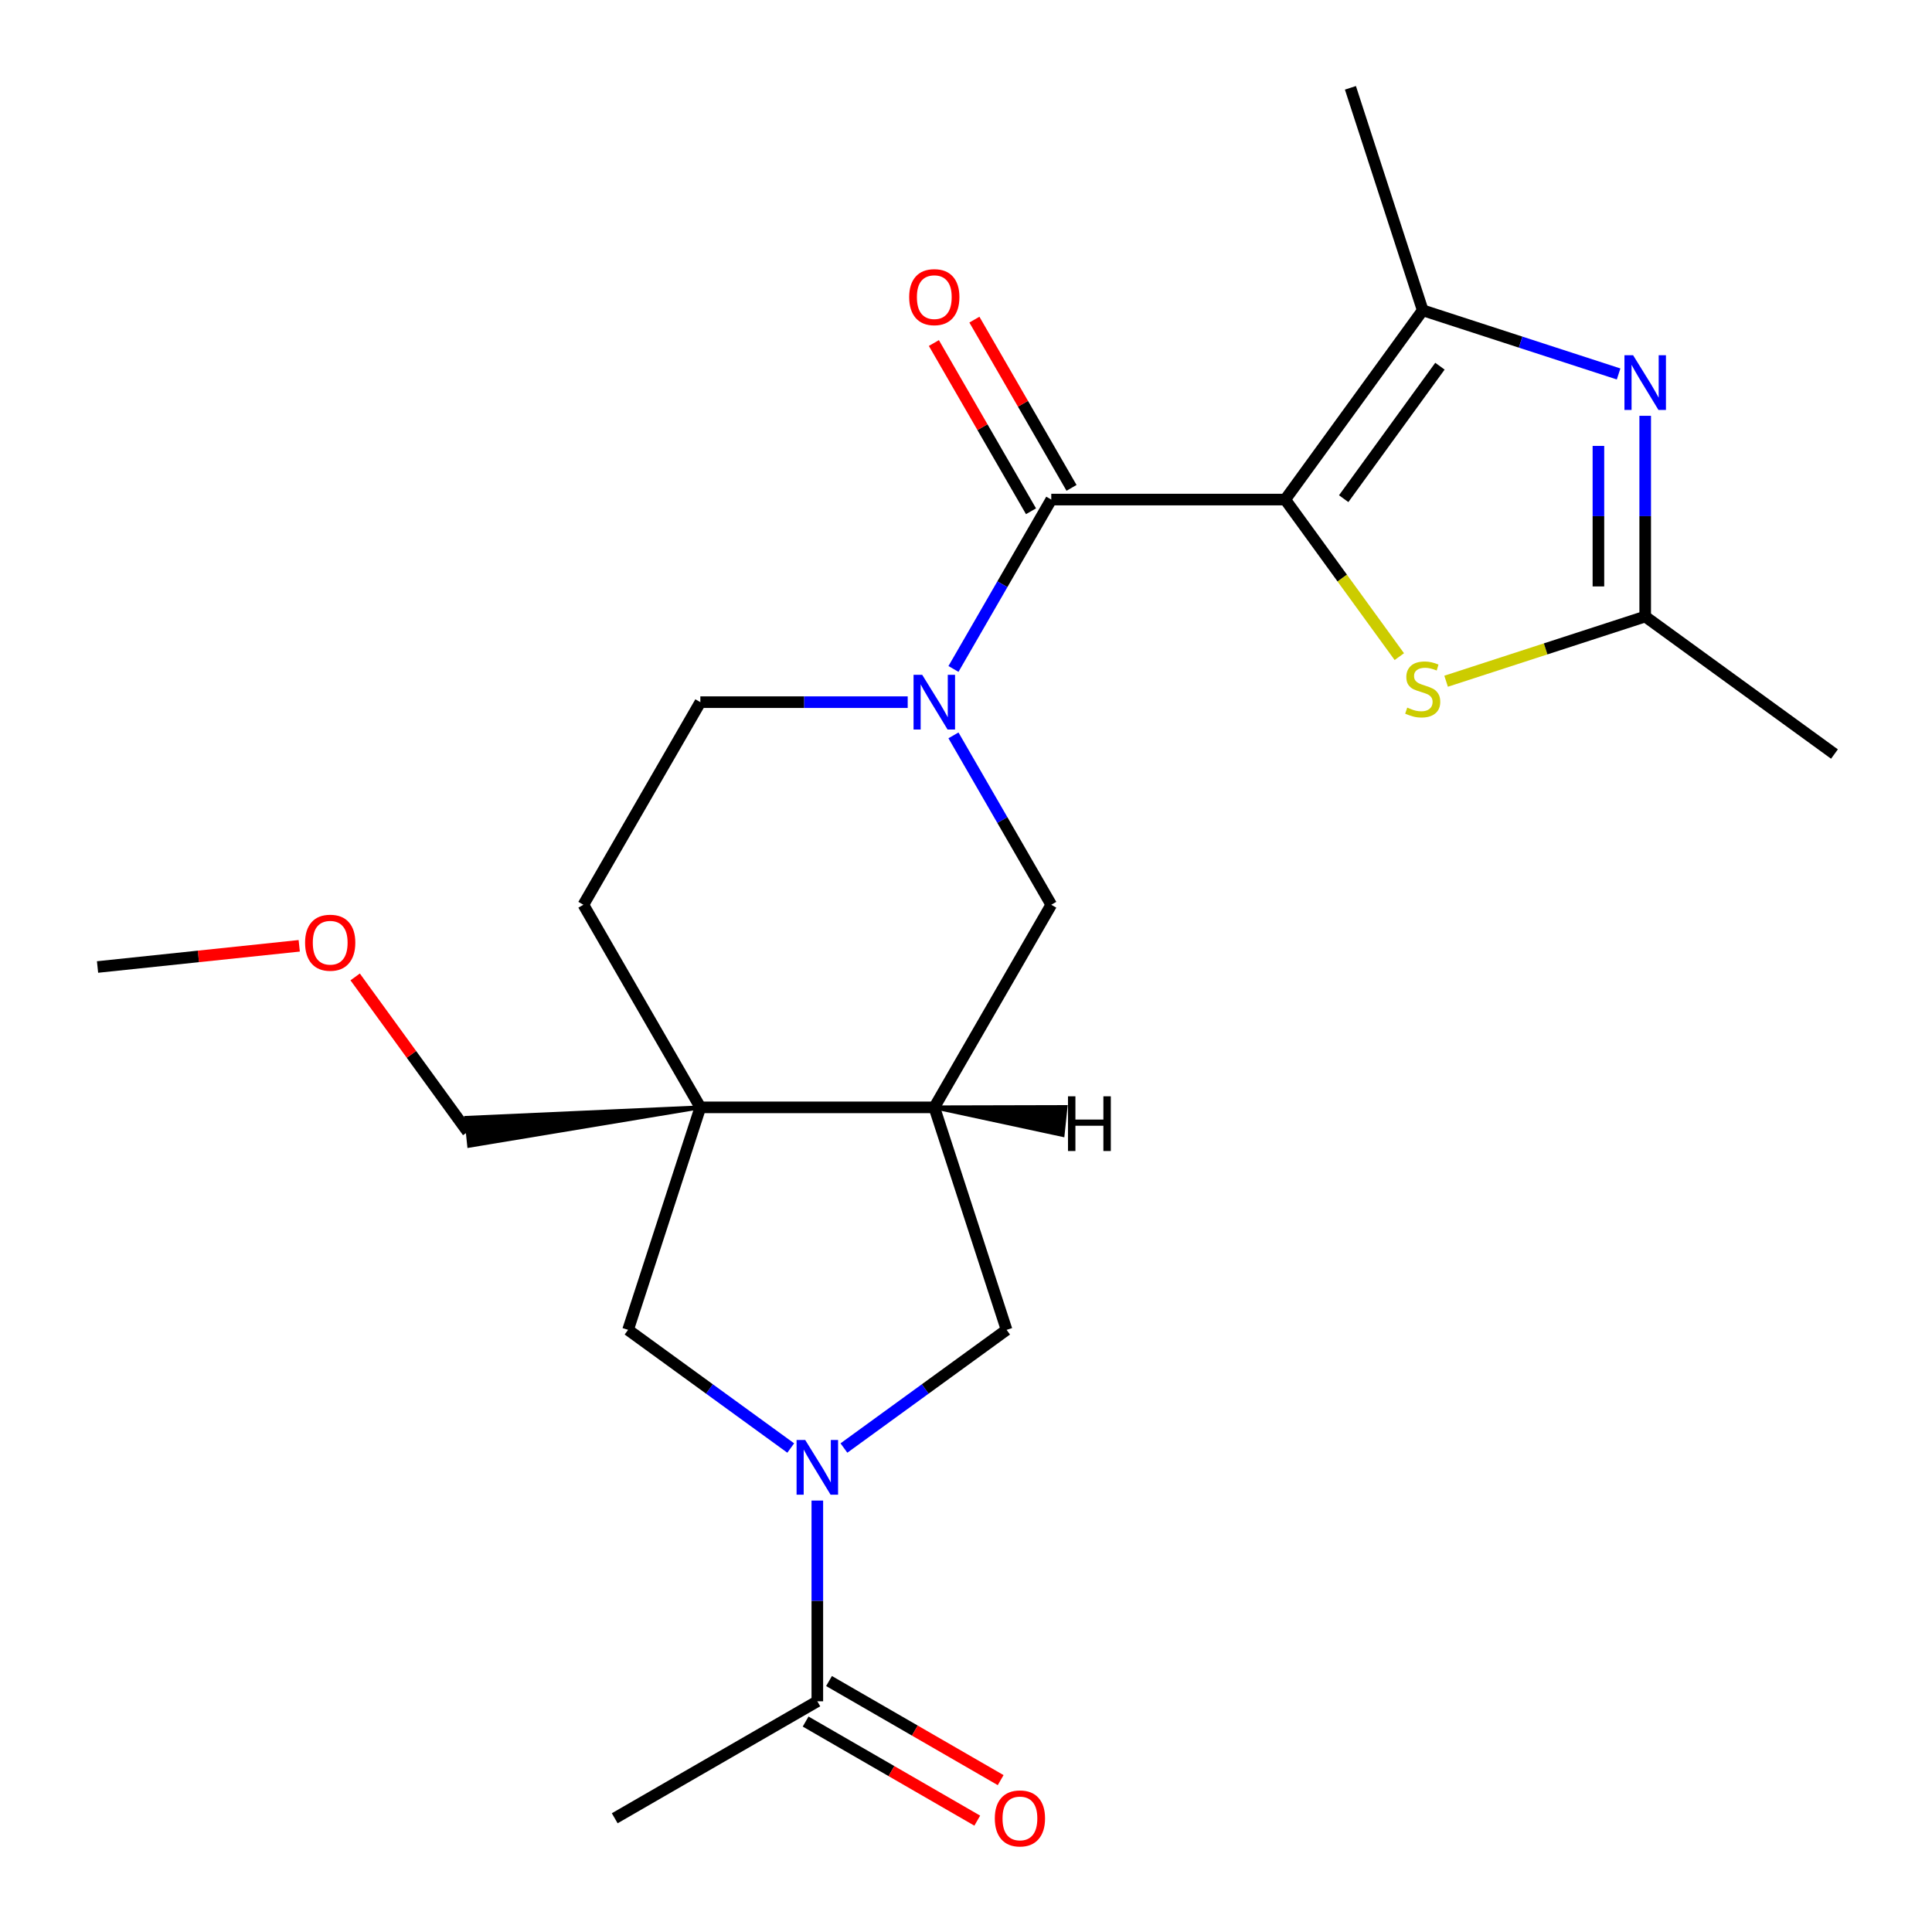 <?xml version='1.0' encoding='iso-8859-1'?>
<svg version='1.1' baseProfile='full'
              xmlns='http://www.w3.org/2000/svg'
                      xmlns:rdkit='http://www.rdkit.org/xml'
                      xmlns:xlink='http://www.w3.org/1999/xlink'
                  xml:space='preserve'
width='1000px' height='1000px' viewBox='0 0 1000 1000'>
<!-- END OF HEADER -->
<rect style='opacity:1.0;fill:#FFFFFF;stroke:none' width='1000' height='1000' x='0' y='0'> </rect>
<path class='bond-0' d='M 665.221,258.575 L 544.134,258.575' style='fill:none;fill-rule:evenodd;stroke:#000000;stroke-width:6px;stroke-linecap:butt;stroke-linejoin:miter;stroke-opacity:1' />
<path class='bond-2' d='M 665.221,258.575 L 736.393,160.615' style='fill:none;fill-rule:evenodd;stroke:#000000;stroke-width:6px;stroke-linecap:butt;stroke-linejoin:miter;stroke-opacity:1' />
<path class='bond-2' d='M 695.489,258.116 L 745.31,189.543' style='fill:none;fill-rule:evenodd;stroke:#000000;stroke-width:6px;stroke-linecap:butt;stroke-linejoin:miter;stroke-opacity:1' />
<path class='bond-5' d='M 665.221,258.575 L 694.753,299.224' style='fill:none;fill-rule:evenodd;stroke:#000000;stroke-width:6px;stroke-linecap:butt;stroke-linejoin:miter;stroke-opacity:1' />
<path class='bond-5' d='M 694.753,299.224 L 724.286,339.872' style='fill:none;fill-rule:evenodd;stroke:#CCCC00;stroke-width:6px;stroke-linecap:butt;stroke-linejoin:miter;stroke-opacity:1' />
<path class='bond-1' d='M 544.134,258.575 L 518.824,302.414' style='fill:none;fill-rule:evenodd;stroke:#000000;stroke-width:6px;stroke-linecap:butt;stroke-linejoin:miter;stroke-opacity:1' />
<path class='bond-1' d='M 518.824,302.414 L 493.514,346.252' style='fill:none;fill-rule:evenodd;stroke:#0000FF;stroke-width:6px;stroke-linecap:butt;stroke-linejoin:miter;stroke-opacity:1' />
<path class='bond-15' d='M 554.621,252.521 L 529.484,208.983' style='fill:none;fill-rule:evenodd;stroke:#000000;stroke-width:6px;stroke-linecap:butt;stroke-linejoin:miter;stroke-opacity:1' />
<path class='bond-15' d='M 529.484,208.983 L 504.347,165.444' style='fill:none;fill-rule:evenodd;stroke:#FF0000;stroke-width:6px;stroke-linecap:butt;stroke-linejoin:miter;stroke-opacity:1' />
<path class='bond-15' d='M 533.648,264.63 L 508.511,221.091' style='fill:none;fill-rule:evenodd;stroke:#000000;stroke-width:6px;stroke-linecap:butt;stroke-linejoin:miter;stroke-opacity:1' />
<path class='bond-15' d='M 508.511,221.091 L 483.374,177.553' style='fill:none;fill-rule:evenodd;stroke:#FF0000;stroke-width:6px;stroke-linecap:butt;stroke-linejoin:miter;stroke-opacity:1' />
<path class='bond-11' d='M 493.514,380.627 L 518.824,424.465' style='fill:none;fill-rule:evenodd;stroke:#0000FF;stroke-width:6px;stroke-linecap:butt;stroke-linejoin:miter;stroke-opacity:1' />
<path class='bond-11' d='M 518.824,424.465 L 544.134,468.303' style='fill:none;fill-rule:evenodd;stroke:#000000;stroke-width:6px;stroke-linecap:butt;stroke-linejoin:miter;stroke-opacity:1' />
<path class='bond-13' d='M 469.824,363.439 L 416.164,363.439' style='fill:none;fill-rule:evenodd;stroke:#0000FF;stroke-width:6px;stroke-linecap:butt;stroke-linejoin:miter;stroke-opacity:1' />
<path class='bond-13' d='M 416.164,363.439 L 362.505,363.439' style='fill:none;fill-rule:evenodd;stroke:#000000;stroke-width:6px;stroke-linecap:butt;stroke-linejoin:miter;stroke-opacity:1' />
<path class='bond-4' d='M 736.393,160.615 L 787.09,177.087' style='fill:none;fill-rule:evenodd;stroke:#000000;stroke-width:6px;stroke-linecap:butt;stroke-linejoin:miter;stroke-opacity:1' />
<path class='bond-4' d='M 787.09,177.087 L 837.786,193.559' style='fill:none;fill-rule:evenodd;stroke:#0000FF;stroke-width:6px;stroke-linecap:butt;stroke-linejoin:miter;stroke-opacity:1' />
<path class='bond-18' d='M 736.393,160.615 L 698.976,45.455' style='fill:none;fill-rule:evenodd;stroke:#000000;stroke-width:6px;stroke-linecap:butt;stroke-linejoin:miter;stroke-opacity:1' />
<path class='bond-3' d='M 436.815,749.497 L 478.912,718.912' style='fill:none;fill-rule:evenodd;stroke:#0000FF;stroke-width:6px;stroke-linecap:butt;stroke-linejoin:miter;stroke-opacity:1' />
<path class='bond-3' d='M 478.912,718.912 L 521.009,688.327' style='fill:none;fill-rule:evenodd;stroke:#000000;stroke-width:6px;stroke-linecap:butt;stroke-linejoin:miter;stroke-opacity:1' />
<path class='bond-10' d='M 423.048,776.687 L 423.048,828.637' style='fill:none;fill-rule:evenodd;stroke:#0000FF;stroke-width:6px;stroke-linecap:butt;stroke-linejoin:miter;stroke-opacity:1' />
<path class='bond-10' d='M 423.048,828.637 L 423.048,880.586' style='fill:none;fill-rule:evenodd;stroke:#000000;stroke-width:6px;stroke-linecap:butt;stroke-linejoin:miter;stroke-opacity:1' />
<path class='bond-25' d='M 409.281,749.497 L 367.184,718.912' style='fill:none;fill-rule:evenodd;stroke:#0000FF;stroke-width:6px;stroke-linecap:butt;stroke-linejoin:miter;stroke-opacity:1' />
<path class='bond-25' d='M 367.184,718.912 L 325.087,688.327' style='fill:none;fill-rule:evenodd;stroke:#000000;stroke-width:6px;stroke-linecap:butt;stroke-linejoin:miter;stroke-opacity:1' />
<path class='bond-23' d='M 851.553,215.219 L 851.553,267.169' style='fill:none;fill-rule:evenodd;stroke:#0000FF;stroke-width:6px;stroke-linecap:butt;stroke-linejoin:miter;stroke-opacity:1' />
<path class='bond-23' d='M 851.553,267.169 L 851.553,319.119' style='fill:none;fill-rule:evenodd;stroke:#000000;stroke-width:6px;stroke-linecap:butt;stroke-linejoin:miter;stroke-opacity:1' />
<path class='bond-23' d='M 827.336,230.804 L 827.336,267.169' style='fill:none;fill-rule:evenodd;stroke:#0000FF;stroke-width:6px;stroke-linecap:butt;stroke-linejoin:miter;stroke-opacity:1' />
<path class='bond-23' d='M 827.336,267.169 L 827.336,303.534' style='fill:none;fill-rule:evenodd;stroke:#000000;stroke-width:6px;stroke-linecap:butt;stroke-linejoin:miter;stroke-opacity:1' />
<path class='bond-8' d='M 748.501,352.603 L 800.027,335.861' style='fill:none;fill-rule:evenodd;stroke:#CCCC00;stroke-width:6px;stroke-linecap:butt;stroke-linejoin:miter;stroke-opacity:1' />
<path class='bond-8' d='M 800.027,335.861 L 851.553,319.119' style='fill:none;fill-rule:evenodd;stroke:#000000;stroke-width:6px;stroke-linecap:butt;stroke-linejoin:miter;stroke-opacity:1' />
<path class='bond-6' d='M 362.505,573.167 L 301.961,468.303' style='fill:none;fill-rule:evenodd;stroke:#000000;stroke-width:6px;stroke-linecap:butt;stroke-linejoin:miter;stroke-opacity:1' />
<path class='bond-9' d='M 362.505,573.167 L 325.087,688.327' style='fill:none;fill-rule:evenodd;stroke:#000000;stroke-width:6px;stroke-linecap:butt;stroke-linejoin:miter;stroke-opacity:1' />
<path class='bond-17' d='M 362.505,573.167 L 241.322,578.599 L 242.841,593.049 Z' style='fill:#000000;fill-rule:evenodd;fill-opacity:1;stroke:#000000;stroke-width:2px;stroke-linecap:butt;stroke-linejoin:miter;stroke-opacity:1;' />
<path class='bond-24' d='M 362.505,573.167 L 483.591,573.167' style='fill:none;fill-rule:evenodd;stroke:#000000;stroke-width:6px;stroke-linecap:butt;stroke-linejoin:miter;stroke-opacity:1' />
<path class='bond-7' d='M 483.591,573.167 L 544.134,468.303' style='fill:none;fill-rule:evenodd;stroke:#000000;stroke-width:6px;stroke-linecap:butt;stroke-linejoin:miter;stroke-opacity:1' />
<path class='bond-12' d='M 483.591,573.167 L 521.009,688.327' style='fill:none;fill-rule:evenodd;stroke:#000000;stroke-width:6px;stroke-linecap:butt;stroke-linejoin:miter;stroke-opacity:1' />
<path class='bond-26' d='M 483.591,573.167 L 550.016,587.454 L 551.534,573.003 Z' style='fill:#000000;fill-rule:evenodd;fill-opacity:1;stroke:#000000;stroke-width:2px;stroke-linecap:butt;stroke-linejoin:miter;stroke-opacity:1;' />
<path class='bond-19' d='M 851.553,319.119 L 949.514,390.291' style='fill:none;fill-rule:evenodd;stroke:#000000;stroke-width:6px;stroke-linecap:butt;stroke-linejoin:miter;stroke-opacity:1' />
<path class='bond-16' d='M 416.993,891.073 L 461.412,916.718' style='fill:none;fill-rule:evenodd;stroke:#000000;stroke-width:6px;stroke-linecap:butt;stroke-linejoin:miter;stroke-opacity:1' />
<path class='bond-16' d='M 461.412,916.718 L 505.83,942.363' style='fill:none;fill-rule:evenodd;stroke:#FF0000;stroke-width:6px;stroke-linecap:butt;stroke-linejoin:miter;stroke-opacity:1' />
<path class='bond-16' d='M 429.102,870.1 L 473.52,895.745' style='fill:none;fill-rule:evenodd;stroke:#000000;stroke-width:6px;stroke-linecap:butt;stroke-linejoin:miter;stroke-opacity:1' />
<path class='bond-16' d='M 473.52,895.745 L 517.939,921.39' style='fill:none;fill-rule:evenodd;stroke:#FF0000;stroke-width:6px;stroke-linecap:butt;stroke-linejoin:miter;stroke-opacity:1' />
<path class='bond-20' d='M 423.048,880.586 L 318.184,941.129' style='fill:none;fill-rule:evenodd;stroke:#000000;stroke-width:6px;stroke-linecap:butt;stroke-linejoin:miter;stroke-opacity:1' />
<path class='bond-14' d='M 362.505,363.439 L 301.961,468.303' style='fill:none;fill-rule:evenodd;stroke:#000000;stroke-width:6px;stroke-linecap:butt;stroke-linejoin:miter;stroke-opacity:1' />
<path class='bond-21' d='M 242.082,585.824 L 212.957,545.737' style='fill:none;fill-rule:evenodd;stroke:#000000;stroke-width:6px;stroke-linecap:butt;stroke-linejoin:miter;stroke-opacity:1' />
<path class='bond-21' d='M 212.957,545.737 L 183.832,505.65' style='fill:none;fill-rule:evenodd;stroke:#FF0000;stroke-width:6px;stroke-linecap:butt;stroke-linejoin:miter;stroke-opacity:1' />
<path class='bond-22' d='M 154.882,489.548 L 102.684,495.034' style='fill:none;fill-rule:evenodd;stroke:#FF0000;stroke-width:6px;stroke-linecap:butt;stroke-linejoin:miter;stroke-opacity:1' />
<path class='bond-22' d='M 102.684,495.034 L 50.486,500.52' style='fill:none;fill-rule:evenodd;stroke:#000000;stroke-width:6px;stroke-linecap:butt;stroke-linejoin:miter;stroke-opacity:1' />
<path  class='atom-2' d='M 477.331 349.279
L 486.611 364.279
Q 487.531 365.759, 489.011 368.439
Q 490.491 371.119, 490.571 371.279
L 490.571 349.279
L 494.331 349.279
L 494.331 377.599
L 490.451 377.599
L 480.491 361.199
Q 479.331 359.279, 478.091 357.079
Q 476.891 354.879, 476.531 354.199
L 476.531 377.599
L 472.851 377.599
L 472.851 349.279
L 477.331 349.279
' fill='#0000FF'/>
<path  class='atom-4' d='M 416.788 745.34
L 426.068 760.34
Q 426.988 761.82, 428.468 764.5
Q 429.948 767.18, 430.028 767.34
L 430.028 745.34
L 433.788 745.34
L 433.788 773.66
L 429.908 773.66
L 419.948 757.26
Q 418.788 755.34, 417.548 753.14
Q 416.348 750.94, 415.988 750.26
L 415.988 773.66
L 412.308 773.66
L 412.308 745.34
L 416.788 745.34
' fill='#0000FF'/>
<path  class='atom-5' d='M 845.293 183.872
L 854.573 198.872
Q 855.493 200.352, 856.973 203.032
Q 858.453 205.712, 858.533 205.872
L 858.533 183.872
L 862.293 183.872
L 862.293 212.192
L 858.413 212.192
L 848.453 195.792
Q 847.293 193.872, 846.053 191.672
Q 844.853 189.472, 844.493 188.792
L 844.493 212.192
L 840.813 212.192
L 840.813 183.872
L 845.293 183.872
' fill='#0000FF'/>
<path  class='atom-6' d='M 728.393 366.256
Q 728.713 366.376, 730.033 366.936
Q 731.353 367.496, 732.793 367.856
Q 734.273 368.176, 735.713 368.176
Q 738.393 368.176, 739.953 366.896
Q 741.513 365.576, 741.513 363.296
Q 741.513 361.736, 740.713 360.776
Q 739.953 359.816, 738.753 359.296
Q 737.553 358.776, 735.553 358.176
Q 733.033 357.416, 731.513 356.696
Q 730.033 355.976, 728.953 354.456
Q 727.913 352.936, 727.913 350.376
Q 727.913 346.816, 730.313 344.616
Q 732.753 342.416, 737.553 342.416
Q 740.833 342.416, 744.553 343.976
L 743.633 347.056
Q 740.233 345.656, 737.673 345.656
Q 734.913 345.656, 733.393 346.816
Q 731.873 347.936, 731.913 349.896
Q 731.913 351.416, 732.673 352.336
Q 733.473 353.256, 734.593 353.776
Q 735.753 354.296, 737.673 354.896
Q 740.233 355.696, 741.753 356.496
Q 743.273 357.296, 744.353 358.936
Q 745.473 360.536, 745.473 363.296
Q 745.473 367.216, 742.833 369.336
Q 740.233 371.416, 735.873 371.416
Q 733.353 371.416, 731.433 370.856
Q 729.553 370.336, 727.313 369.416
L 728.393 366.256
' fill='#CCCC00'/>
<path  class='atom-16' d='M 470.591 153.792
Q 470.591 146.992, 473.951 143.192
Q 477.311 139.392, 483.591 139.392
Q 489.871 139.392, 493.231 143.192
Q 496.591 146.992, 496.591 153.792
Q 496.591 160.672, 493.191 164.592
Q 489.791 168.472, 483.591 168.472
Q 477.351 168.472, 473.951 164.592
Q 470.591 160.712, 470.591 153.792
M 483.591 165.272
Q 487.911 165.272, 490.231 162.392
Q 492.591 159.472, 492.591 153.792
Q 492.591 148.232, 490.231 145.432
Q 487.911 142.592, 483.591 142.592
Q 479.271 142.592, 476.911 145.392
Q 474.591 148.192, 474.591 153.792
Q 474.591 159.512, 476.911 162.392
Q 479.271 165.272, 483.591 165.272
' fill='#FF0000'/>
<path  class='atom-17' d='M 514.912 941.209
Q 514.912 934.409, 518.272 930.609
Q 521.632 926.809, 527.912 926.809
Q 534.192 926.809, 537.552 930.609
Q 540.912 934.409, 540.912 941.209
Q 540.912 948.089, 537.512 952.009
Q 534.112 955.889, 527.912 955.889
Q 521.672 955.889, 518.272 952.009
Q 514.912 948.129, 514.912 941.209
M 527.912 952.689
Q 532.232 952.689, 534.552 949.809
Q 536.912 946.889, 536.912 941.209
Q 536.912 935.649, 534.552 932.849
Q 532.232 930.009, 527.912 930.009
Q 523.592 930.009, 521.232 932.809
Q 518.912 935.609, 518.912 941.209
Q 518.912 946.929, 521.232 949.809
Q 523.592 952.689, 527.912 952.689
' fill='#FF0000'/>
<path  class='atom-22' d='M 157.909 487.943
Q 157.909 481.143, 161.269 477.343
Q 164.629 473.543, 170.909 473.543
Q 177.189 473.543, 180.549 477.343
Q 183.909 481.143, 183.909 487.943
Q 183.909 494.823, 180.509 498.743
Q 177.109 502.623, 170.909 502.623
Q 164.669 502.623, 161.269 498.743
Q 157.909 494.863, 157.909 487.943
M 170.909 499.423
Q 175.229 499.423, 177.549 496.543
Q 179.909 493.623, 179.909 487.943
Q 179.909 482.383, 177.549 479.583
Q 175.229 476.743, 170.909 476.743
Q 166.589 476.743, 164.229 479.543
Q 161.909 482.343, 161.909 487.943
Q 161.909 493.663, 164.229 496.543
Q 166.589 499.423, 170.909 499.423
' fill='#FF0000'/>
<path  class='atom-24' d='M 552.793 567.445
L 556.633 567.445
L 556.633 579.485
L 571.113 579.485
L 571.113 567.445
L 574.953 567.445
L 574.953 595.765
L 571.113 595.765
L 571.113 582.685
L 556.633 582.685
L 556.633 595.765
L 552.793 595.765
L 552.793 567.445
' fill='#000000'/>
</svg>
